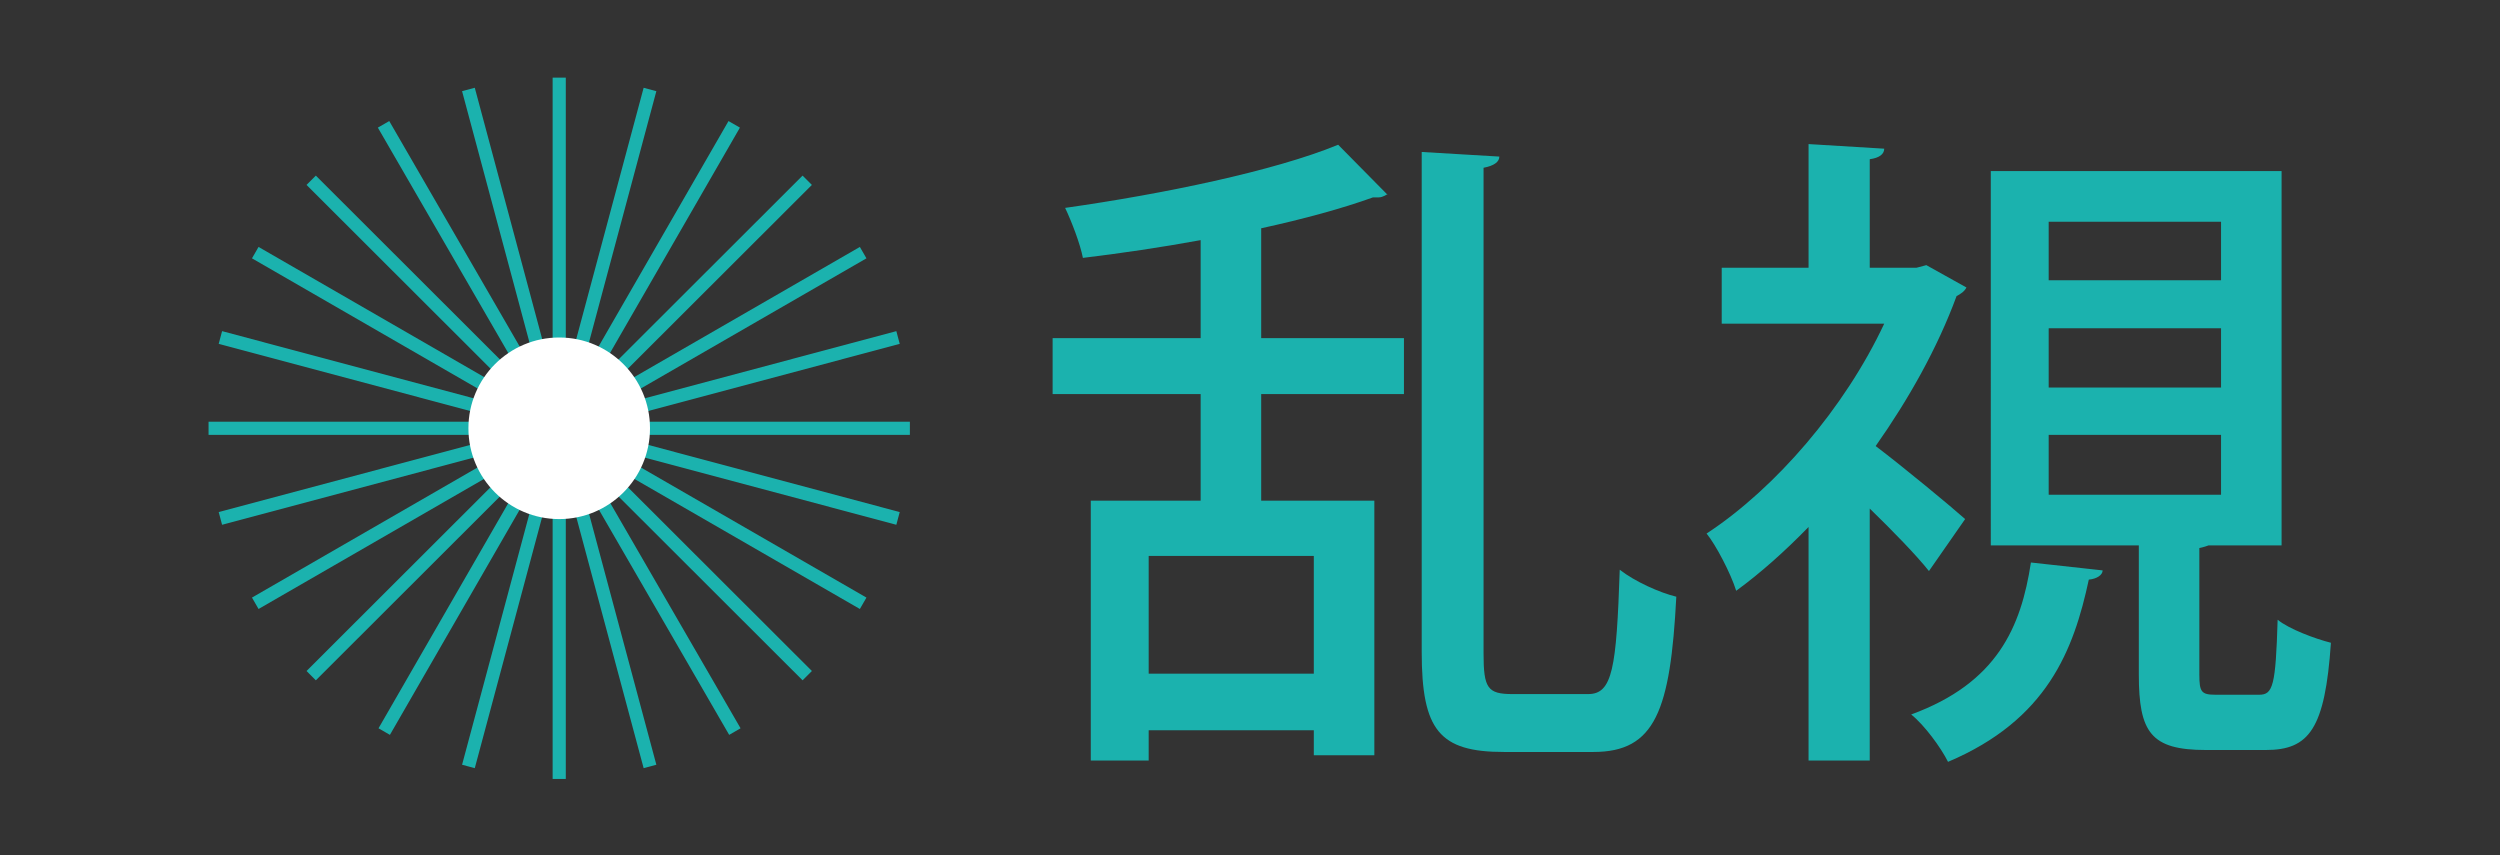 <?xml version="1.0" encoding="UTF-8"?>
<svg id="_レイヤー_1" data-name="レイヤー_1" xmlns="http://www.w3.org/2000/svg" viewBox="0 0 38 13">
  <rect x="0" y="0" width="38" height="13" fill="#333333" stroke="none"/>
  <defs>
    <style>
      .cls-1 {
        stroke: #1bb2ae;
        stroke-miterlimit: 10;
        stroke-width: .2px;
      }

      .cls-1, .cls-2 {
        fill: #fff;
      }

      .cls-3 {
        fill: #1bb2ae;
      }

      .cls-4 {
        fill: none;
      }
    </style>
  </defs>
  <g>
    <path class="cls-3" d="M21.09,2.95s-.07.05-.13.05c-.03,0-.06,0-.09,0-.47.17-1.06.33-1.7.47v1.67h2.17v.85h-2.17v1.62h1.72v3.87h-.92v-.38h-2.51v.46h-.88v-3.95h1.67v-1.62h-2.25v-.85h2.25v-1.49c-.6.11-1.21.2-1.79.27-.04-.21-.17-.55-.27-.76,1.48-.21,3.18-.56,4.15-.96l.75.76ZM19.97,10.24v-1.79h-2.51v1.79h2.51ZM22.55,9.93c0,.53.06.62.44.62h1.15c.37,0,.43-.39.48-1.89.23.18.61.35.86.41-.09,1.73-.32,2.36-1.26,2.36h-1.36c-.98,0-1.25-.33-1.25-1.52V2.31l1.18.07c0,.08-.08.14-.24.17v7.38Z"/>
    <path class="cls-3" d="M29.89,4.37c-.03.06-.09.1-.15.13-.29.79-.73,1.57-1.23,2.28.41.31,1.16.93,1.36,1.11l-.55.79c-.19-.24-.56-.62-.9-.95v3.83h-.93v-3.55c-.36.37-.73.7-1.1.97-.08-.26-.31-.7-.45-.87,1.05-.69,2.1-1.91,2.7-3.19h-2.47v-.85h1.32v-1.88l1.15.07c0,.08-.07.14-.22.16v1.65h.71l.15-.04.61.34ZM31.96,8.67c0,.07-.09.13-.21.14-.23,1.07-.63,2.13-2.14,2.77-.11-.22-.36-.56-.56-.72,1.31-.48,1.67-1.33,1.82-2.31l1.09.12ZM33.43,10.25c0,.27.03.31.25.31h.66c.21,0,.25-.14.28-1.14.17.14.57.29.81.35-.09,1.31-.33,1.63-.99,1.63h-.91c-.84,0-1.02-.27-1.02-1.15v-1.96h-2.25V2.6h4.42v5.69h-1.11s-.08.03-.14.04v1.92ZM31.14,3.37v.89h2.62v-.89h-2.62ZM31.14,4.99v.9h2.62v-.9h-2.62ZM31.14,6.61v.91h2.62v-.91h-2.62Z"/>
  </g>
  <g>
    <line class="cls-1" x1="8.5" y1="1.18" x2="8.5" y2="11.84"/>
    <line class="cls-1" x1="3.17" y1="6.51" x2="13.83" y2="6.51"/>
    <line class="cls-1" x1="13.65" y1="7.88" x2="3.35" y2="5.13"/>
    <line class="cls-1" x1="9.88" y1="1.36" x2="7.12" y2="11.65"/>
    <line class="cls-1" x1="13.12" y1="9.17" x2="3.88" y2="3.84"/>
    <line class="cls-1" x1="11.16" y1="1.89" x2="5.84" y2="11.12"/>
    <line class="cls-1" x1="12.27" y1="10.27" x2="4.73" y2="2.74"/>
    <line class="cls-1" x1="12.27" y1="2.74" x2="4.73" y2="10.27"/>
    <line class="cls-1" x1="11.17" y1="11.12" x2="5.83" y2="1.89"/>
    <line class="cls-1" x1="13.12" y1="3.84" x2="3.88" y2="9.17"/>
    <line class="cls-1" x1="9.88" y1="11.65" x2="7.12" y2="1.36"/>
    <line class="cls-1" x1="13.65" y1="5.13" x2="3.35" y2="7.88"/>
    <circle class="cls-2" cx="8.5" cy="6.51" r="1.38"/>
    <rect class="cls-4" x="2" y="0" width="13" height="13"/>
  </g>
</svg>